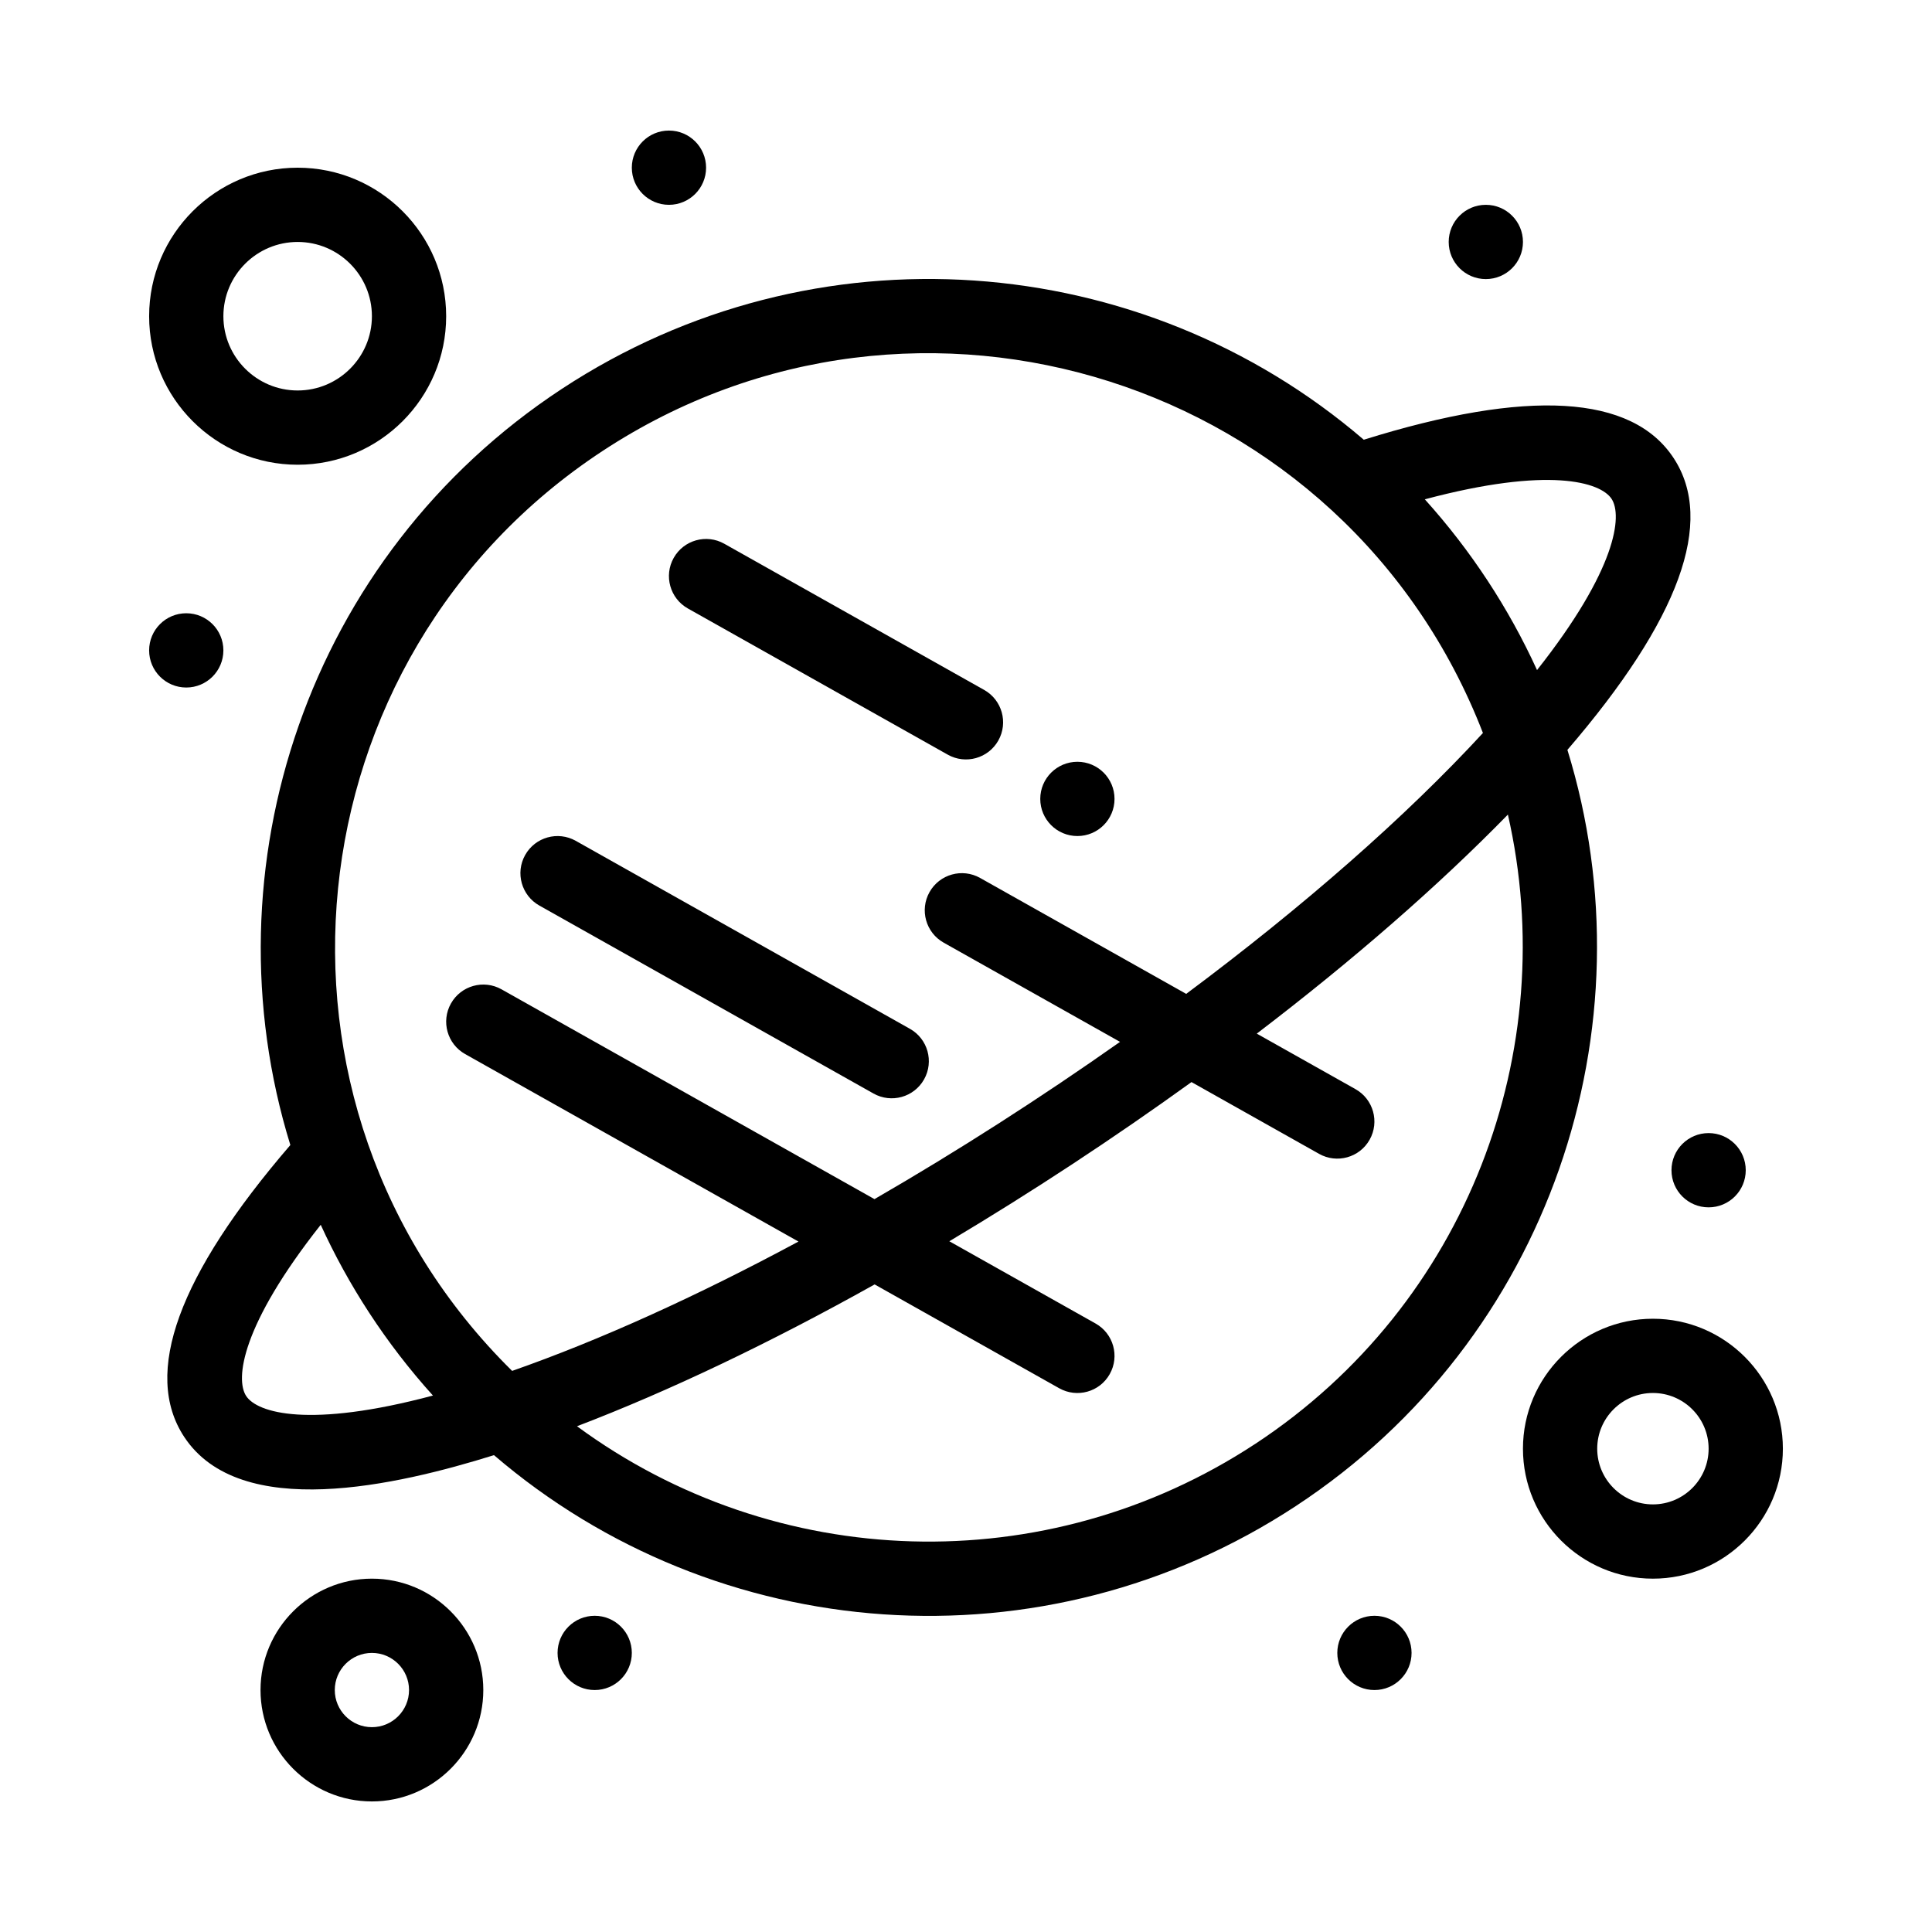 <?xml version="1.0" encoding="UTF-8"?>
<!-- Uploaded to: SVG Repo, www.svgrepo.com, Generator: SVG Repo Mixer Tools -->
<svg fill="#000000" width="800px" height="800px" version="1.1" viewBox="144 144 512 512" xmlns="http://www.w3.org/2000/svg">
 <g>
  <path d="m559.38 342.72c29.711-34.52 39.191-60.523 28.148-77.328-11.039-16.801-38.656-18.422-82.113-4.859-58.902-50.547-145.57-57.469-212.52-13.477-67.367 44.266-94.637 126.96-71.949 200.39-29.711 34.52-39.191 60.523-28.148 77.324 14.809 22.535 56.473 12.863 82.113 4.859 58.898 50.543 145.57 57.469 212.52 13.477 67.367-44.266 94.633-126.96 71.949-200.38zm11.703-66.52c2.93 4.461 1.332 18.691-19.754 45.375-7.519-16.457-17.547-31.73-29.738-45.25 32.863-8.766 46.562-4.586 49.492-0.125zm-267.38-12.699c83.48-54.855 196.93-19.156 233.29 74.75-20.438 22.172-47.469 45.898-78.637 69.137l-54.625-30.727c-4.734-2.664-10.734-0.984-13.398 3.754-2.664 4.738-0.984 10.738 3.754 13.402l46.734 26.289c-21.055 14.848-43.168 29.016-65.074 41.676l-98.84-55.598c-4.734-2.664-10.738-0.984-13.402 3.754-2.664 4.734-0.984 10.734 3.754 13.398l88.34 49.691c-26.945 14.5-52.746 26.18-75.879 34.277-71.668-70.672-59.344-189.05 23.98-243.8zm-94.461 250.46c-2.93-4.457-1.332-18.691 19.754-45.375 7.277 15.926 17.164 31.309 29.738 45.25-32.863 8.766-46.559 4.586-49.492 0.125zm267.38 12.699c-55.477 36.453-127.18 33.957-179.71-4.691 24.414-9.328 51.215-22.117 78.875-37.582l48.91 27.512c4.707 2.648 10.719 1.016 13.398-3.754 2.664-4.734 0.984-10.734-3.754-13.398l-38.758-21.801c21.832-13.02 43.547-27.293 64.172-42.184l33.816 19.023c4.707 2.648 10.719 1.016 13.398-3.754 2.664-4.734 0.984-10.734-3.754-13.398l-26.156-14.711c25.477-19.434 48.113-39.156 66.547-58.047 14.227 62.273-10.551 129.7-66.988 166.79z"/>
  <path d="m286.93 383.98 88.559 49.816c4.715 2.652 10.723 1.004 13.402-3.754 2.664-4.734 0.984-10.734-3.754-13.398l-88.559-49.816c-4.734-2.664-10.734-0.984-13.402 3.754-2.66 4.734-0.98 10.73 3.754 13.398z"/>
  <path d="m326.29 305.25 68.879 38.746c4.719 2.656 10.727 1 13.402-3.754 2.664-4.738 0.984-10.738-3.754-13.402l-68.879-38.746c-4.738-2.664-10.734-0.984-13.402 3.754-2.66 4.738-0.98 10.738 3.754 13.402z"/>
  <path d="m242.56 562.36c-16.277 0-29.52 13.242-29.52 29.52s13.242 29.52 29.52 29.52 29.52-13.242 29.52-29.52-13.242-29.52-29.52-29.52zm0 39.359c-5.426 0-9.84-4.414-9.84-9.84 0-5.426 4.414-9.84 9.84-9.84 5.426 0 9.84 4.414 9.84 9.84 0 5.426-4.414 9.84-9.84 9.84z"/>
  <path d="m582.04 493.48c-18.992 0-34.441 15.449-34.441 34.441s15.449 34.441 34.441 34.441c18.992 0 34.441-15.449 34.441-34.441s-15.449-34.441-34.441-34.441zm0 49.199c-8.141 0-14.762-6.621-14.762-14.762s6.621-14.762 14.762-14.762c8.141 0 14.762 6.621 14.762 14.762s-6.621 14.762-14.762 14.762z"/>
  <path d="m222.88 267.16c21.703 0 39.359-17.656 39.359-39.359s-17.656-39.359-39.359-39.359-39.359 17.656-39.359 39.359 17.656 39.359 39.359 39.359zm0-59.039c10.852 0 19.68 8.828 19.68 19.68s-8.828 19.68-19.68 19.68c-10.852 0-19.68-8.828-19.68-19.68s8.828-19.68 19.68-19.68z"/>
  <path d="m547.6 208.12c0 5.434-4.402 9.84-9.84 9.84-5.434 0-9.84-4.406-9.84-9.84 0-5.434 4.406-9.84 9.84-9.84 5.438 0 9.84 4.406 9.84 9.84"/>
  <path d="m331.12 188.44c0 5.434-4.406 9.84-9.84 9.84s-9.84-4.406-9.84-9.84 4.406-9.84 9.84-9.84 9.84 4.406 9.84 9.84"/>
  <path d="m203.2 316.36c0 5.434-4.406 9.84-9.84 9.84-5.438 0-9.84-4.406-9.84-9.84 0-5.438 4.402-9.84 9.84-9.84 5.434 0 9.84 4.402 9.84 9.84"/>
  <path d="m311.44 582.04c0 5.434-4.406 9.84-9.84 9.84s-9.84-4.406-9.84-9.84c0-5.434 4.406-9.84 9.84-9.84s9.84 4.406 9.84 9.84"/>
  <path d="m518.08 582.04c0 5.434-4.406 9.84-9.84 9.84-5.434 0-9.84-4.406-9.84-9.84 0-5.434 4.406-9.84 9.84-9.84 5.434 0 9.84 4.406 9.84 9.84"/>
  <path d="m606.64 454.12c0 5.438-4.406 9.84-9.84 9.84-5.438 0-9.84-4.402-9.84-9.84 0-5.434 4.402-9.84 9.84-9.84 5.434 0 9.84 4.406 9.84 9.84"/>
  <path d="m439.36 355.72c0 5.434-4.406 9.84-9.84 9.84-5.434 0-9.84-4.406-9.84-9.84s4.406-9.84 9.84-9.84c5.434 0 9.84 4.406 9.84 9.84"/>
 </g>
</svg>